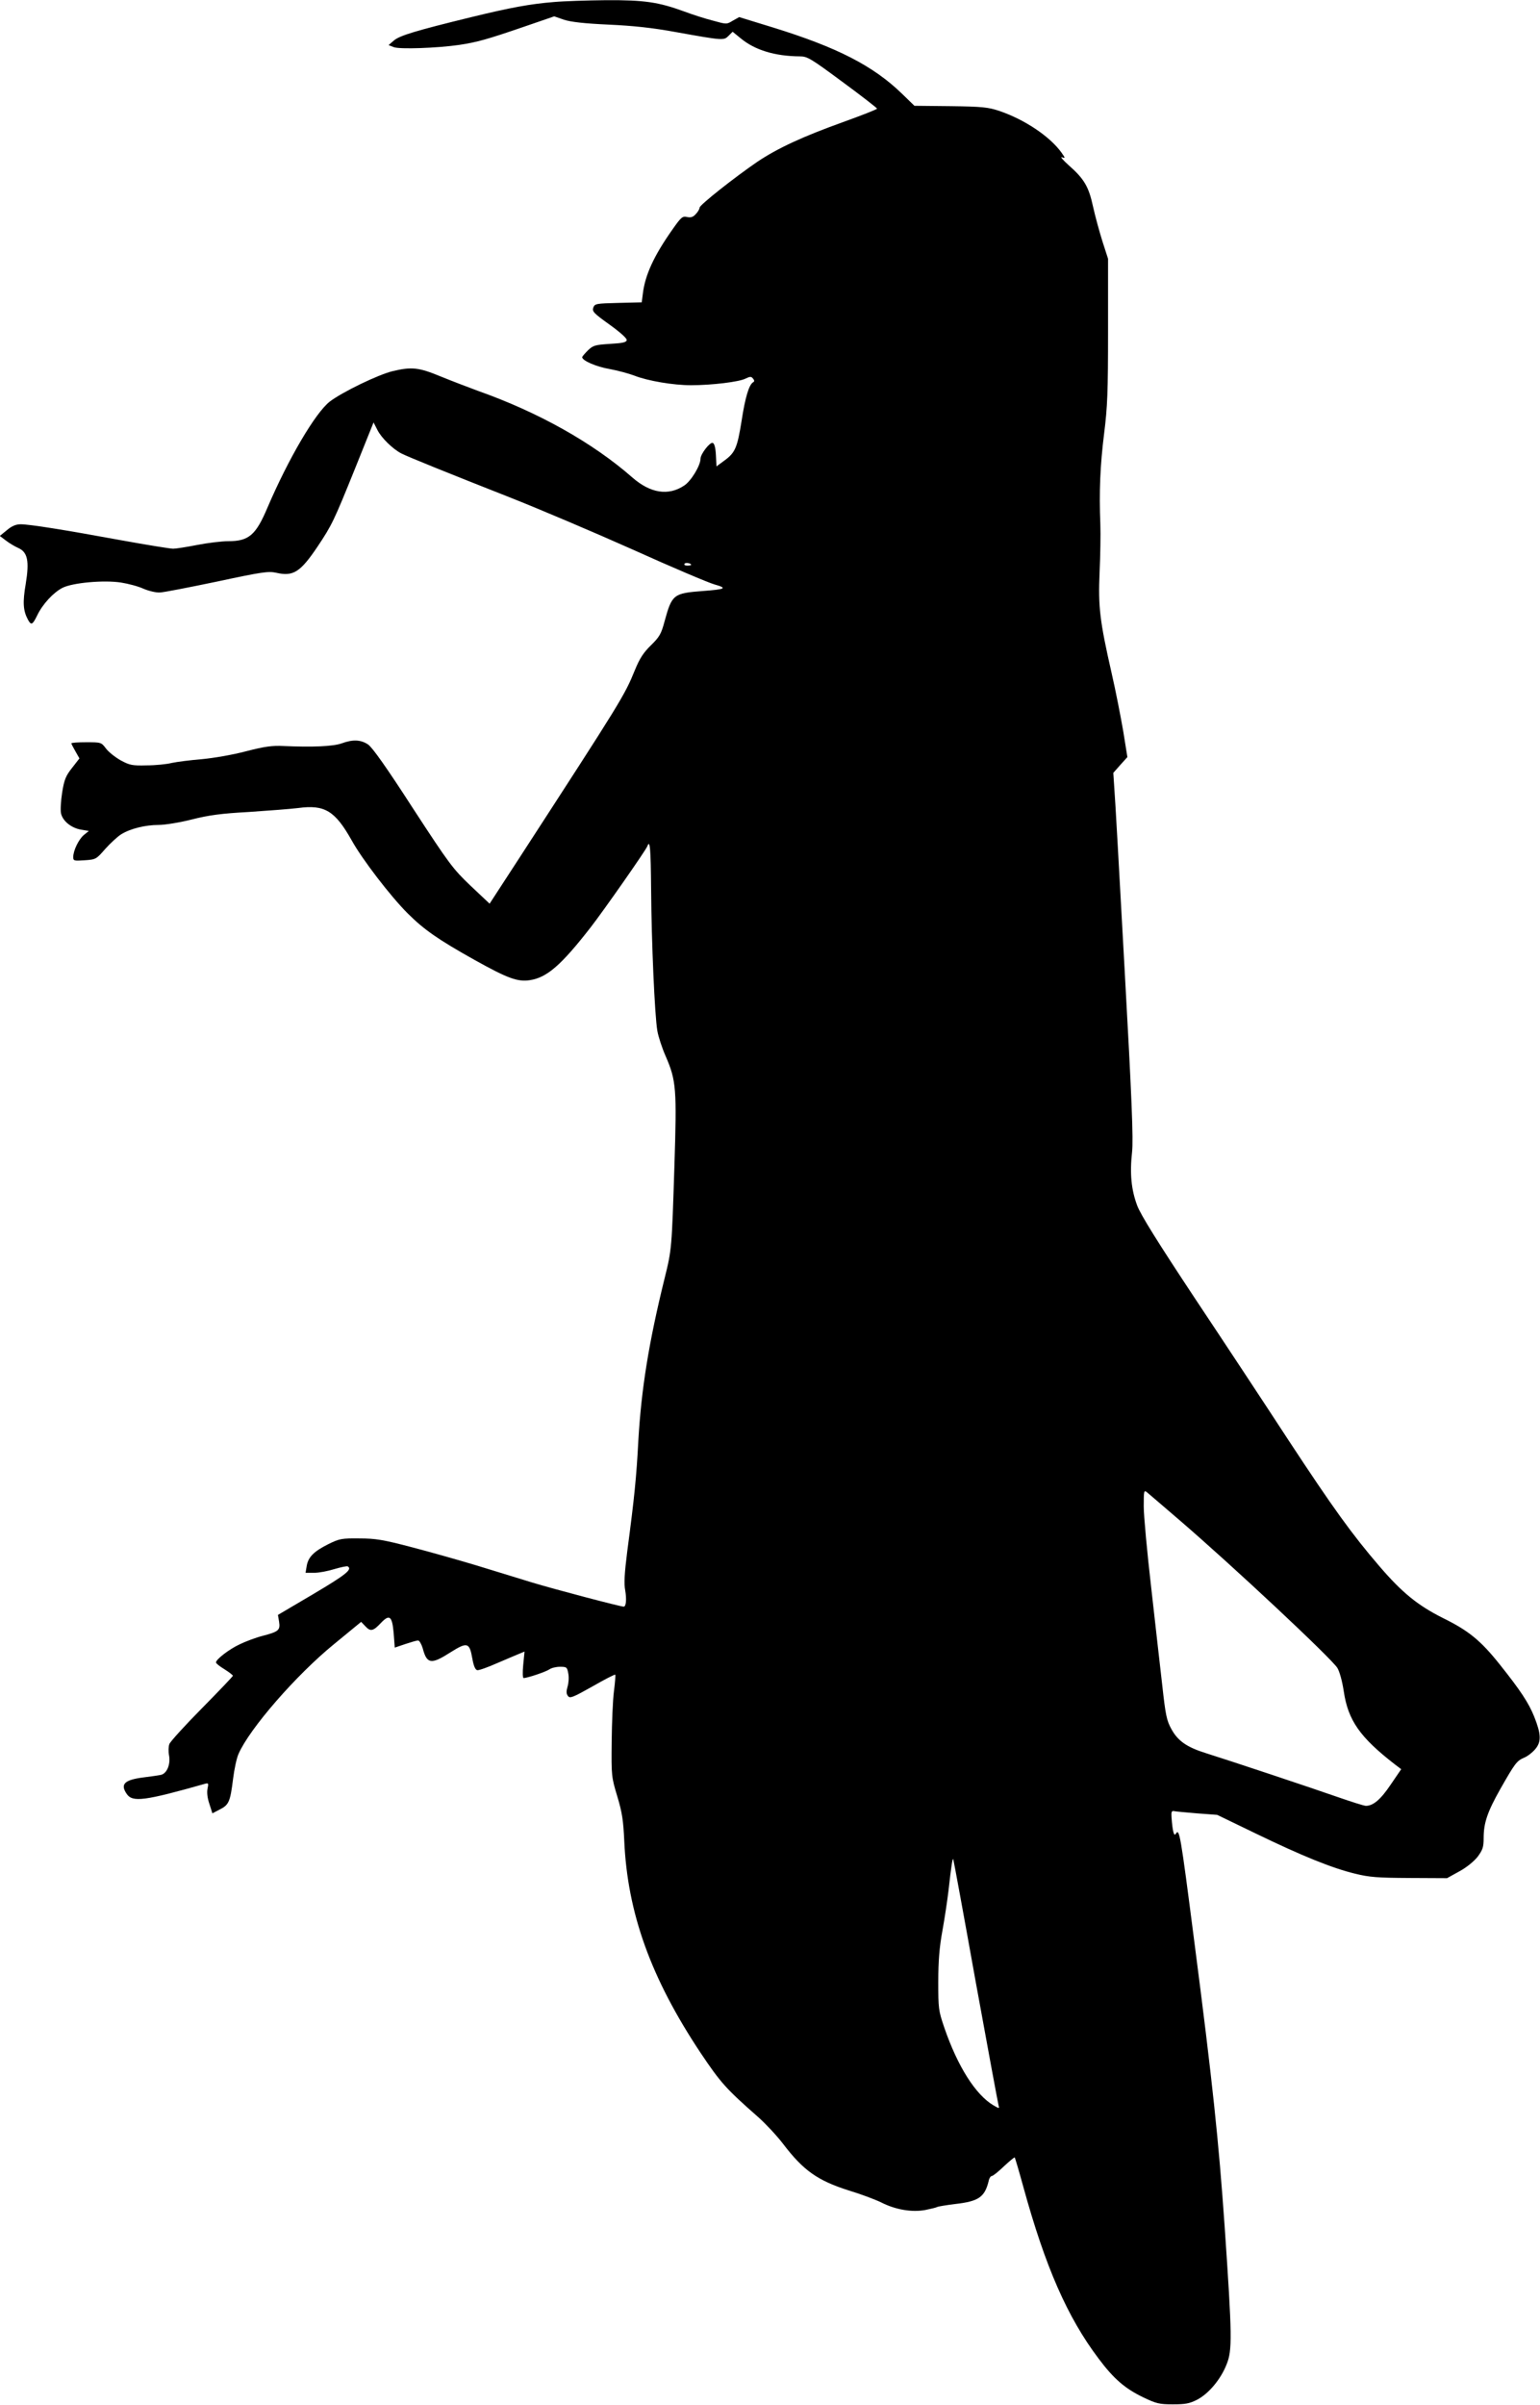 <?xml version="1.0" standalone="no"?>
<!DOCTYPE svg PUBLIC "-//W3C//DTD SVG 20010904//EN"
 "http://www.w3.org/TR/2001/REC-SVG-20010904/DTD/svg10.dtd">
<svg version="1.0" xmlns="http://www.w3.org/2000/svg"
 width="820pt" height="1280pt" viewBox="0 0 820 1280"
 preserveAspectRatio="xMidYMid meet">
<g transform="translate(0,1280) scale(0.1,-0.1)"
fill="#000000" stroke="none">
<path d="M2947 12789 c-123 -10 -228 -29 -437 -80 -295 -72 -381 -98 -412
-124 l-29 -25 28 -11 c31 -12 231 -5 348 12 94 14 151 30 343 96 l163 56 52
-18 c37 -12 107 -20 237 -26 132 -6 235 -17 360 -40 251 -45 254 -45 279 -20
l22 22 43 -35 c76 -63 183 -95 315 -96 40 0 58 -11 227 -136 101 -74 184 -139
184 -142 0 -4 -82 -36 -182 -72 -214 -77 -346 -138 -454 -210 -123 -84 -309
-231 -309 -245 0 -7 -9 -23 -20 -34 -14 -16 -26 -20 -46 -16 -25 6 -32 0 -79
-67 -98 -139 -145 -241 -157 -340 l-6 -47 -125 -3 c-118 -3 -125 -4 -133 -25
-7 -20 2 -30 86 -90 57 -41 94 -74 92 -83 -2 -12 -22 -16 -89 -20 -79 -5 -90
-8 -117 -34 -17 -17 -31 -33 -31 -37 0 -18 75 -51 147 -63 43 -8 102 -24 131
-35 71 -28 207 -51 301 -51 112 0 258 18 290 35 25 12 31 12 40 1 9 -11 9 -16
0 -21 -21 -14 -41 -79 -60 -203 -23 -144 -34 -171 -92 -213 l-42 -31 -3 60
c-2 39 -8 62 -17 65 -14 6 -65 -59 -65 -84 0 -36 -50 -119 -87 -143 -84 -56
-180 -41 -276 43 -211 185 -500 347 -822 461 -49 18 -138 52 -197 76 -118 49
-155 53 -257 29 -78 -19 -268 -111 -335 -162 -77 -60 -220 -303 -333 -567 -61
-144 -99 -176 -207 -176 -35 0 -110 -9 -166 -20 -56 -11 -114 -20 -128 -20
-15 0 -139 20 -277 45 -305 56 -488 85 -535 85 -25 0 -47 -9 -73 -31 l-38 -31
33 -25 c18 -14 47 -31 65 -39 50 -22 60 -69 40 -191 -17 -99 -14 -143 12 -191
17 -31 24 -28 49 23 28 59 86 122 135 147 54 27 219 42 311 28 38 -6 92 -20
120 -33 28 -12 67 -21 86 -20 19 0 156 27 305 58 243 52 274 56 316 47 90 -21
128 3 219 138 77 115 88 138 201 418 l98 244 20 -39 c21 -43 83 -103 128 -126
35 -18 245 -103 593 -240 146 -58 434 -180 640 -272 206 -93 402 -176 434
-185 71 -20 60 -26 -61 -35 -157 -12 -165 -18 -204 -160 -18 -68 -27 -84 -73
-129 -40 -39 -60 -70 -85 -131 -56 -138 -73 -164 -610 -992 l-164 -252 -101
95 c-95 91 -112 113 -307 412 -140 217 -216 324 -239 340 -39 26 -81 28 -141
6 -45 -16 -154 -21 -309 -14 -60 3 -99 -2 -200 -28 -72 -19 -171 -36 -235 -42
-60 -5 -132 -14 -160 -20 -27 -7 -88 -13 -135 -13 -76 -2 -90 1 -138 27 -28
16 -64 44 -78 63 -25 33 -26 33 -105 33 -43 0 -79 -2 -79 -6 0 -3 10 -22 22
-43 l21 -37 -39 -50 c-34 -43 -42 -63 -53 -131 -7 -45 -10 -95 -6 -112 9 -40
54 -77 106 -86 l42 -7 -27 -22 c-27 -23 -56 -82 -56 -117 0 -20 4 -21 61 -17
60 4 62 6 110 61 27 30 65 65 84 77 48 30 128 50 200 50 33 0 113 13 176 29
91 23 157 32 305 40 104 7 222 16 262 21 141 19 196 -15 284 -171 55 -100 207
-298 298 -389 87 -87 163 -140 358 -249 176 -98 228 -117 294 -107 90 14 165
78 323 281 67 86 294 410 302 432 14 37 18 -8 20 -235 2 -277 19 -664 33 -747
5 -30 25 -92 45 -137 56 -129 59 -173 46 -583 -14 -438 -14 -444 -52 -597 -85
-344 -124 -590 -140 -863 -10 -193 -21 -304 -59 -590 -15 -118 -18 -173 -11
-208 8 -47 5 -87 -8 -87 -18 0 -374 94 -486 128 -71 22 -206 63 -300 92 -93
28 -249 72 -345 97 -149 39 -190 46 -276 46 -94 1 -106 -1 -165 -30 -78 -39
-108 -69 -116 -117 l-6 -36 46 0 c25 0 73 9 108 20 34 10 66 17 71 14 25 -16
-10 -44 -182 -146 l-190 -112 6 -36 c7 -45 -2 -53 -86 -75 -36 -9 -92 -30
-125 -46 -57 -27 -125 -80 -125 -96 0 -5 20 -21 45 -36 25 -16 45 -31 45 -35
0 -3 -74 -81 -165 -173 -91 -92 -169 -178 -173 -190 -5 -12 -6 -39 -2 -60 9
-48 -11 -96 -42 -104 -13 -3 -56 -9 -96 -14 -100 -13 -123 -36 -87 -88 31 -45
94 -37 419 55 16 4 17 1 11 -27 -4 -19 -1 -49 10 -81 l16 -50 40 21 c48 24 55
42 70 162 6 50 19 111 29 133 58 134 307 420 508 584 l145 119 24 -25 c26 -28
41 -24 82 20 45 47 59 36 67 -53 l6 -79 56 19 c30 10 61 19 68 19 7 0 18 -19
25 -42 22 -84 45 -87 148 -21 89 56 101 53 116 -33 7 -40 16 -60 26 -62 9 -2
58 16 110 39 52 22 105 45 118 50 l24 10 -7 -71 c-4 -39 -3 -70 2 -70 20 0
118 33 137 46 11 8 36 14 57 14 35 0 38 -2 44 -36 4 -20 2 -51 -4 -70 -7 -24
-7 -38 2 -49 10 -15 25 -9 130 50 64 37 119 65 122 63 2 -3 -1 -42 -7 -89 -6
-46 -11 -167 -12 -269 -2 -181 -1 -187 30 -290 26 -86 32 -129 37 -236 17
-385 142 -731 406 -1128 108 -161 136 -192 309 -344 39 -35 98 -98 130 -140
109 -143 184 -196 351 -249 63 -19 140 -48 171 -63 76 -39 164 -54 235 -41 30
6 59 13 64 16 5 3 48 10 96 16 124 14 157 36 178 121 3 16 11 28 17 28 6 0 35
23 65 52 30 28 56 49 57 47 2 -2 23 -73 46 -157 117 -425 234 -693 401 -914
81 -108 140 -159 240 -207 67 -32 84 -36 155 -36 67 0 89 4 130 25 61 32 125
108 156 187 31 76 30 148 -10 733 -32 458 -64 764 -162 1520 -75 583 -79 603
-99 570 -9 -14 -17 17 -22 90 -2 27 1 34 12 32 8 -2 64 -7 123 -12 l108 -8
207 -100 c246 -119 404 -183 527 -213 77 -19 119 -22 290 -23 l200 -1 65 36
c39 21 78 53 98 78 27 37 32 51 32 100 0 80 20 139 89 261 78 137 87 149 126
166 18 7 45 28 60 46 33 39 31 80 -6 173 -30 74 -73 139 -183 277 -102 128
-166 180 -302 247 -134 67 -218 135 -339 276 -146 170 -245 307 -485 672 -118
181 -341 519 -497 753 -198 299 -290 446 -308 495 -31 83 -40 169 -27 285 7
67 -1 276 -40 975 -27 490 -51 924 -55 966 l-5 76 37 42 38 42 -22 137 c-13
75 -40 215 -62 310 -63 277 -72 352 -64 537 4 88 6 203 4 255 -7 174 -1 314
20 482 18 144 21 220 21 549 l0 382 -30 93 c-16 51 -39 135 -50 185 -23 106
-47 147 -130 220 -30 27 -46 46 -36 42 19 -6 19 -5 -2 25 -62 86 -196 176
-332 222 -57 19 -90 23 -258 25 l-193 2 -67 65 c-153 148 -344 246 -687 352
l-179 55 -34 -19 c-33 -20 -33 -20 -105 0 -40 10 -109 32 -154 49 -137 50
-212 61 -415 60 -101 -1 -227 -5 -281 -10z m733 -2995 c0 -2 -9 -4 -21 -4 -11
0 -18 4 -14 10 5 8 35 3 35 -6z m2595 -5079 c288 -247 813 -739 846 -791 12
-20 26 -71 34 -124 23 -156 87 -246 273 -390 l33 -25 -56 -82 c-53 -79 -93
-113 -132 -113 -10 0 -76 21 -148 46 -134 47 -575 194 -703 234 -103 32 -151
66 -185 129 -25 45 -31 75 -48 229 -11 97 -38 332 -59 521 -22 190 -40 385
-40 434 0 85 1 89 18 75 9 -8 85 -72 167 -143z m-1080 -2460 c64 -352 119
-648 122 -659 5 -18 4 -18 -27 0 -95 56 -191 207 -262 414 -31 91 -32 101 -32
245 0 108 6 183 22 270 12 66 26 161 32 210 15 134 22 181 26 170 2 -5 56
-298 119 -650z"/>
</g>
</svg>